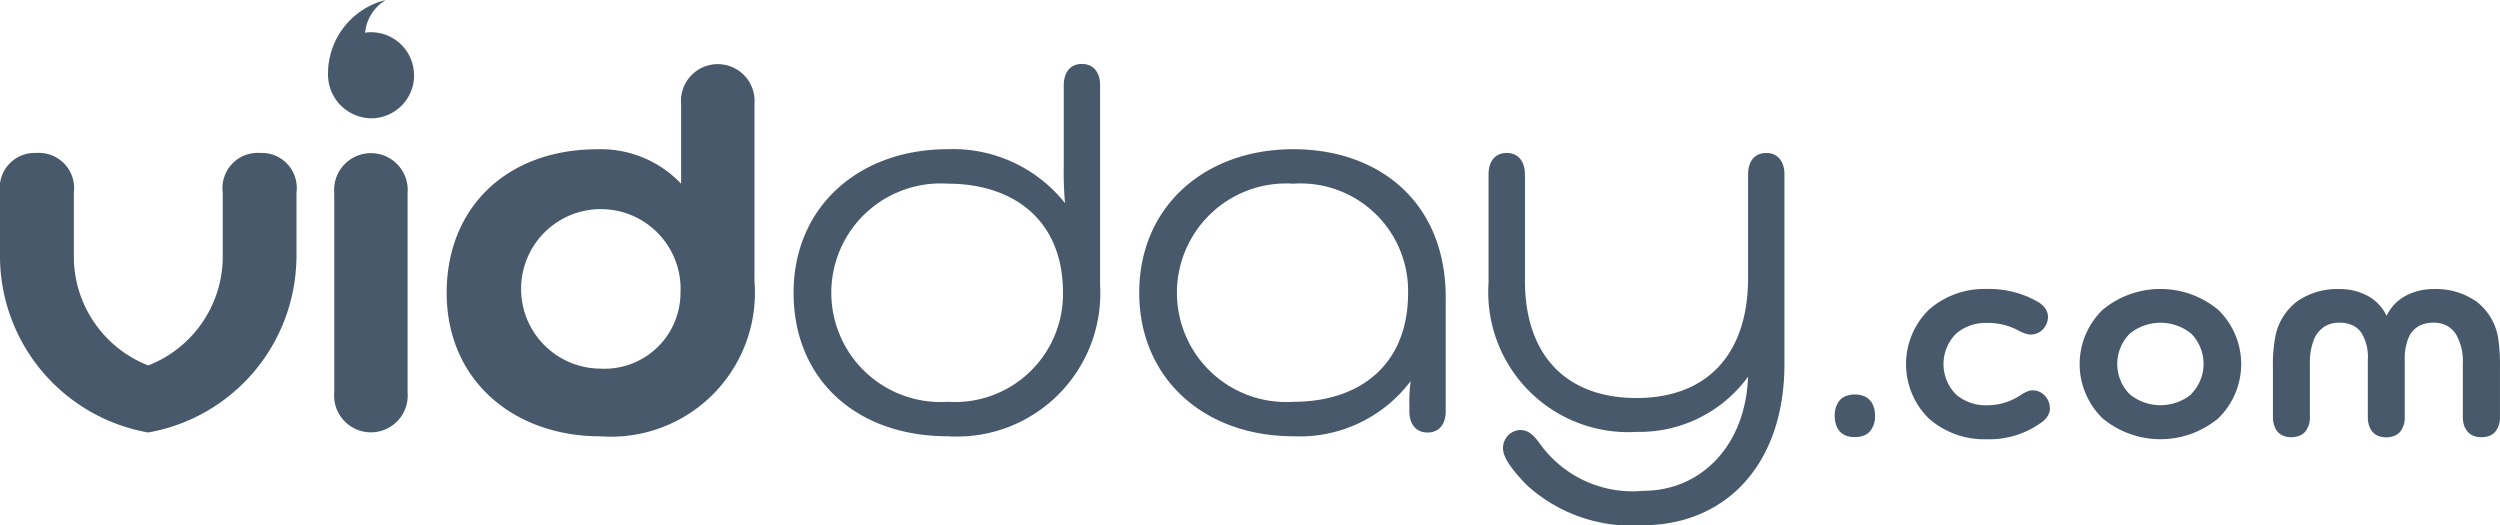 <svg id="Group_24133" data-name="Group 24133" xmlns="http://www.w3.org/2000/svg" xmlns:xlink="http://www.w3.org/1999/xlink" width="84.632" height="17.782" viewBox="0 0 84.632 17.782">
  <defs>
    <clipPath id="clip-path">
      <rect id="Rectangle_2095" data-name="Rectangle 2095" width="84.632" height="17.782" fill="#47596a"/>
    </clipPath>
  </defs>
  <g id="Group_24132" data-name="Group 24132" clip-path="url(#clip-path)">
    <path id="Path_24999" data-name="Path 24999" d="M1553.646,160.239v3.607c0,2.5,1.379,3.968,3.777,3.968,2.355,0,3.777-1.443,3.777-4.074v-3.5c0-.424.212-.721.615-.721s.615.3.615.721v6.429c0,3.353-1.952,5.453-4.817,5.453a5.262,5.262,0,0,1-3.925-1.379c-.4-.424-.785-.87-.785-1.23a.609.609,0,0,1,.573-.616c.318,0,.488.212.679.467a3.856,3.856,0,0,0,3.5,1.591c1.931,0,3.458-1.506,3.544-3.862a4.549,4.549,0,0,1-3.756,1.867,4.738,4.738,0,0,1-5.029-5.05v-3.671c0-.424.212-.721.615-.721s.615.3.615.721" transform="translate(-1502.022 -154.34)" fill="#47596a"/>
    <path id="Path_25000" data-name="Path 25000" d="M1193.268,164.14c2.207,0,3.883-1.209,3.883-3.692a3.64,3.64,0,0,0-3.883-3.692,3.7,3.7,0,1,0,0,7.384m5.156-3.522v3.841c0,.424-.212.721-.615.721s-.615-.3-.615-.721v-.17a5.809,5.809,0,0,1,.043-.849,4.7,4.7,0,0,1-3.968,1.867c-3.013,0-5.22-1.952-5.22-4.859s2.207-4.859,5.22-4.859c2.843,0,5.156,1.74,5.156,5.029" transform="translate(-1149.483 -150.538)" fill="#47596a"/>
    <path id="Path_25001" data-name="Path 25001" d="M832.821,78.129a3.658,3.658,0,0,0,3.9-3.692c0-2.483-1.7-3.692-3.9-3.692a3.7,3.7,0,1,0,0,7.384m5.156-10.716v6.769a4.852,4.852,0,0,1-5.156,5.114c-3.077,0-5.22-1.91-5.22-4.859,0-2.907,2.207-4.859,5.22-4.859a4.837,4.837,0,0,1,3.968,1.825,12.366,12.366,0,0,1-.042-1.273V67.414c0-.424.212-.722.615-.722s.616.3.616.722" transform="translate(-800.736 -64.527)" fill="#47596a"/>
    <path id="Path_25002" data-name="Path 25002" d="M471.051,77a2.573,2.573,0,0,0,2.716-2.568A2.7,2.7,0,1,0,471.051,77m5.22-8.955v6.005a4.872,4.872,0,0,1-5.22,5.241c-2.928,0-5.2-1.889-5.2-4.859,0-2.865,2.016-4.859,5.114-4.859a3.75,3.75,0,0,1,2.822,1.167V68.044a1.246,1.246,0,1,1,2.483,0" transform="translate(-450.73 -64.521)" fill="#47596a"/>
    <path id="Path_25003" data-name="Path 25003" d="M351.055,160.868v6.748a1.246,1.246,0,1,1-2.483,0v-6.748a1.246,1.246,0,1,1,2.483,0" transform="translate(-337.257 -154.332)" fill="#47596a"/>
    <path id="Path_25004" data-name="Path 25004" d="M10.037,163.116v-2.261a1.186,1.186,0,0,0-1.238-1.34,1.192,1.192,0,0,0-1.259,1.34v2.261a3.963,3.963,0,0,1-2.521,3.592A3.963,3.963,0,0,1,2.5,163.116v-2.261a1.192,1.192,0,0,0-1.26-1.34A1.186,1.186,0,0,0,0,160.855v2.261a6.073,6.073,0,0,0,5.017,5.862h0a6.073,6.073,0,0,0,5.017-5.862" transform="translate(0 -154.337)" fill="#47596a"/>
    <path id="Path_25005" data-name="Path 25005" d="M344.766,2.548a1.457,1.457,0,0,1-1.457,1.457,1.482,1.482,0,0,1-1.457-1.431A2.569,2.569,0,0,1,343.806,0a1.456,1.456,0,0,0-.7,1.107,1.427,1.427,0,0,1,.2-.016,1.457,1.457,0,0,1,1.457,1.457" transform="translate(-330.747)" fill="#47596a"/>
    <path id="Path_25006" data-name="Path 25006" d="M1914.422,411.6a.824.824,0,0,0-.318-.057.8.8,0,0,0-.312.057.54.54,0,0,0-.208.152.788.788,0,0,0-.157.512.883.883,0,0,0,.087.406.544.544,0,0,0,.277.258.8.8,0,0,0,.312.057.824.824,0,0,0,.318-.057.546.546,0,0,0,.211-.152.782.782,0,0,0,.158-.512.877.877,0,0,0-.088-.406.546.546,0,0,0-.281-.258" transform="translate(-1851.316 -398.188)" fill="#47596a"/>
    <path id="Path_25007" data-name="Path 25007" d="M1992.445,305.389a.607.607,0,0,0-.172-.419.563.563,0,0,0-.4-.178.525.525,0,0,0-.2.043,1.136,1.136,0,0,0-.2.109,2.037,2.037,0,0,1-1.165.354,1.527,1.527,0,0,1-1.036-.364,1.458,1.458,0,0,1,0-2.059,1.527,1.527,0,0,1,1.036-.364,2.185,2.185,0,0,1,1.107.274h0a1.153,1.153,0,0,0,.2.085.654.654,0,0,0,.193.035.559.559,0,0,0,.407-.182.613.613,0,0,0,.168-.415.494.494,0,0,0-.09-.285.8.8,0,0,0-.254-.227,3.306,3.306,0,0,0-1.738-.434,2.835,2.835,0,0,0-1.955.706,2.582,2.582,0,0,0,0,3.675,2.835,2.835,0,0,0,1.955.706,3.01,3.01,0,0,0,1.86-.568h0a.745.745,0,0,0,.214-.223.515.515,0,0,0,.076-.267" transform="translate(-1923.053 -291.579)" fill="#47596a"/>
    <path id="Path_25008" data-name="Path 25008" d="M2173.474,302.067a3.064,3.064,0,0,0-3.912,0,2.559,2.559,0,0,0,0,3.675,3.064,3.064,0,0,0,3.912,0,2.558,2.558,0,0,0,0-3.675m-.916,2.863a1.653,1.653,0,0,1-2.075,0,1.458,1.458,0,0,1,0-2.059,1.653,1.653,0,0,1,2.075,0,1.458,1.458,0,0,1,0,2.05" transform="translate(-2098.382 -291.579)" fill="#47596a"/>
    <path id="Path_25009" data-name="Path 25009" d="M2376.954,306.079a.515.515,0,0,0,.255.247.693.693,0,0,0,.283.054.722.722,0,0,0,.29-.054.51.51,0,0,0,.194-.146.762.762,0,0,0,.147-.487v-1.653a6.26,6.26,0,0,0-.067-1.051,1.929,1.929,0,0,0-.727-1.2,2.376,2.376,0,0,0-1.446-.424,1.974,1.974,0,0,0-.952.227,1.491,1.491,0,0,0-.617.622l-.029.055-.029-.055a1.492,1.492,0,0,0-.617-.622,1.975,1.975,0,0,0-.952-.227,2.36,2.36,0,0,0-1.441.424,1.965,1.965,0,0,0-.731,1.2h0a5.216,5.216,0,0,0-.078,1.05v1.653a.863.863,0,0,0,.082.386.515.515,0,0,0,.255.247.693.693,0,0,0,.283.054.72.72,0,0,0,.29-.054.508.508,0,0,0,.194-.146.762.762,0,0,0,.147-.487v-1.822a2.07,2.07,0,0,1,.13-.777.932.932,0,0,1,.418-.49.949.949,0,0,1,.451-.1,1.048,1.048,0,0,1,.439.085.755.755,0,0,1,.3.249,1.556,1.556,0,0,1,.224.913v1.946a.863.863,0,0,0,.081.386.517.517,0,0,0,.255.247.693.693,0,0,0,.283.054.72.72,0,0,0,.29-.054.508.508,0,0,0,.194-.146.762.762,0,0,0,.147-.487v-1.946a1.83,1.83,0,0,1,.127-.734.808.808,0,0,1,.409-.428,1.062,1.062,0,0,1,.441-.085.926.926,0,0,1,.445.1.851.851,0,0,1,.309.289,1.8,1.8,0,0,1,.235.978v1.822a.86.86,0,0,0,.081.386" transform="translate(-2293.492 -291.579)" fill="#47596a"/>
  </g>
</svg>
